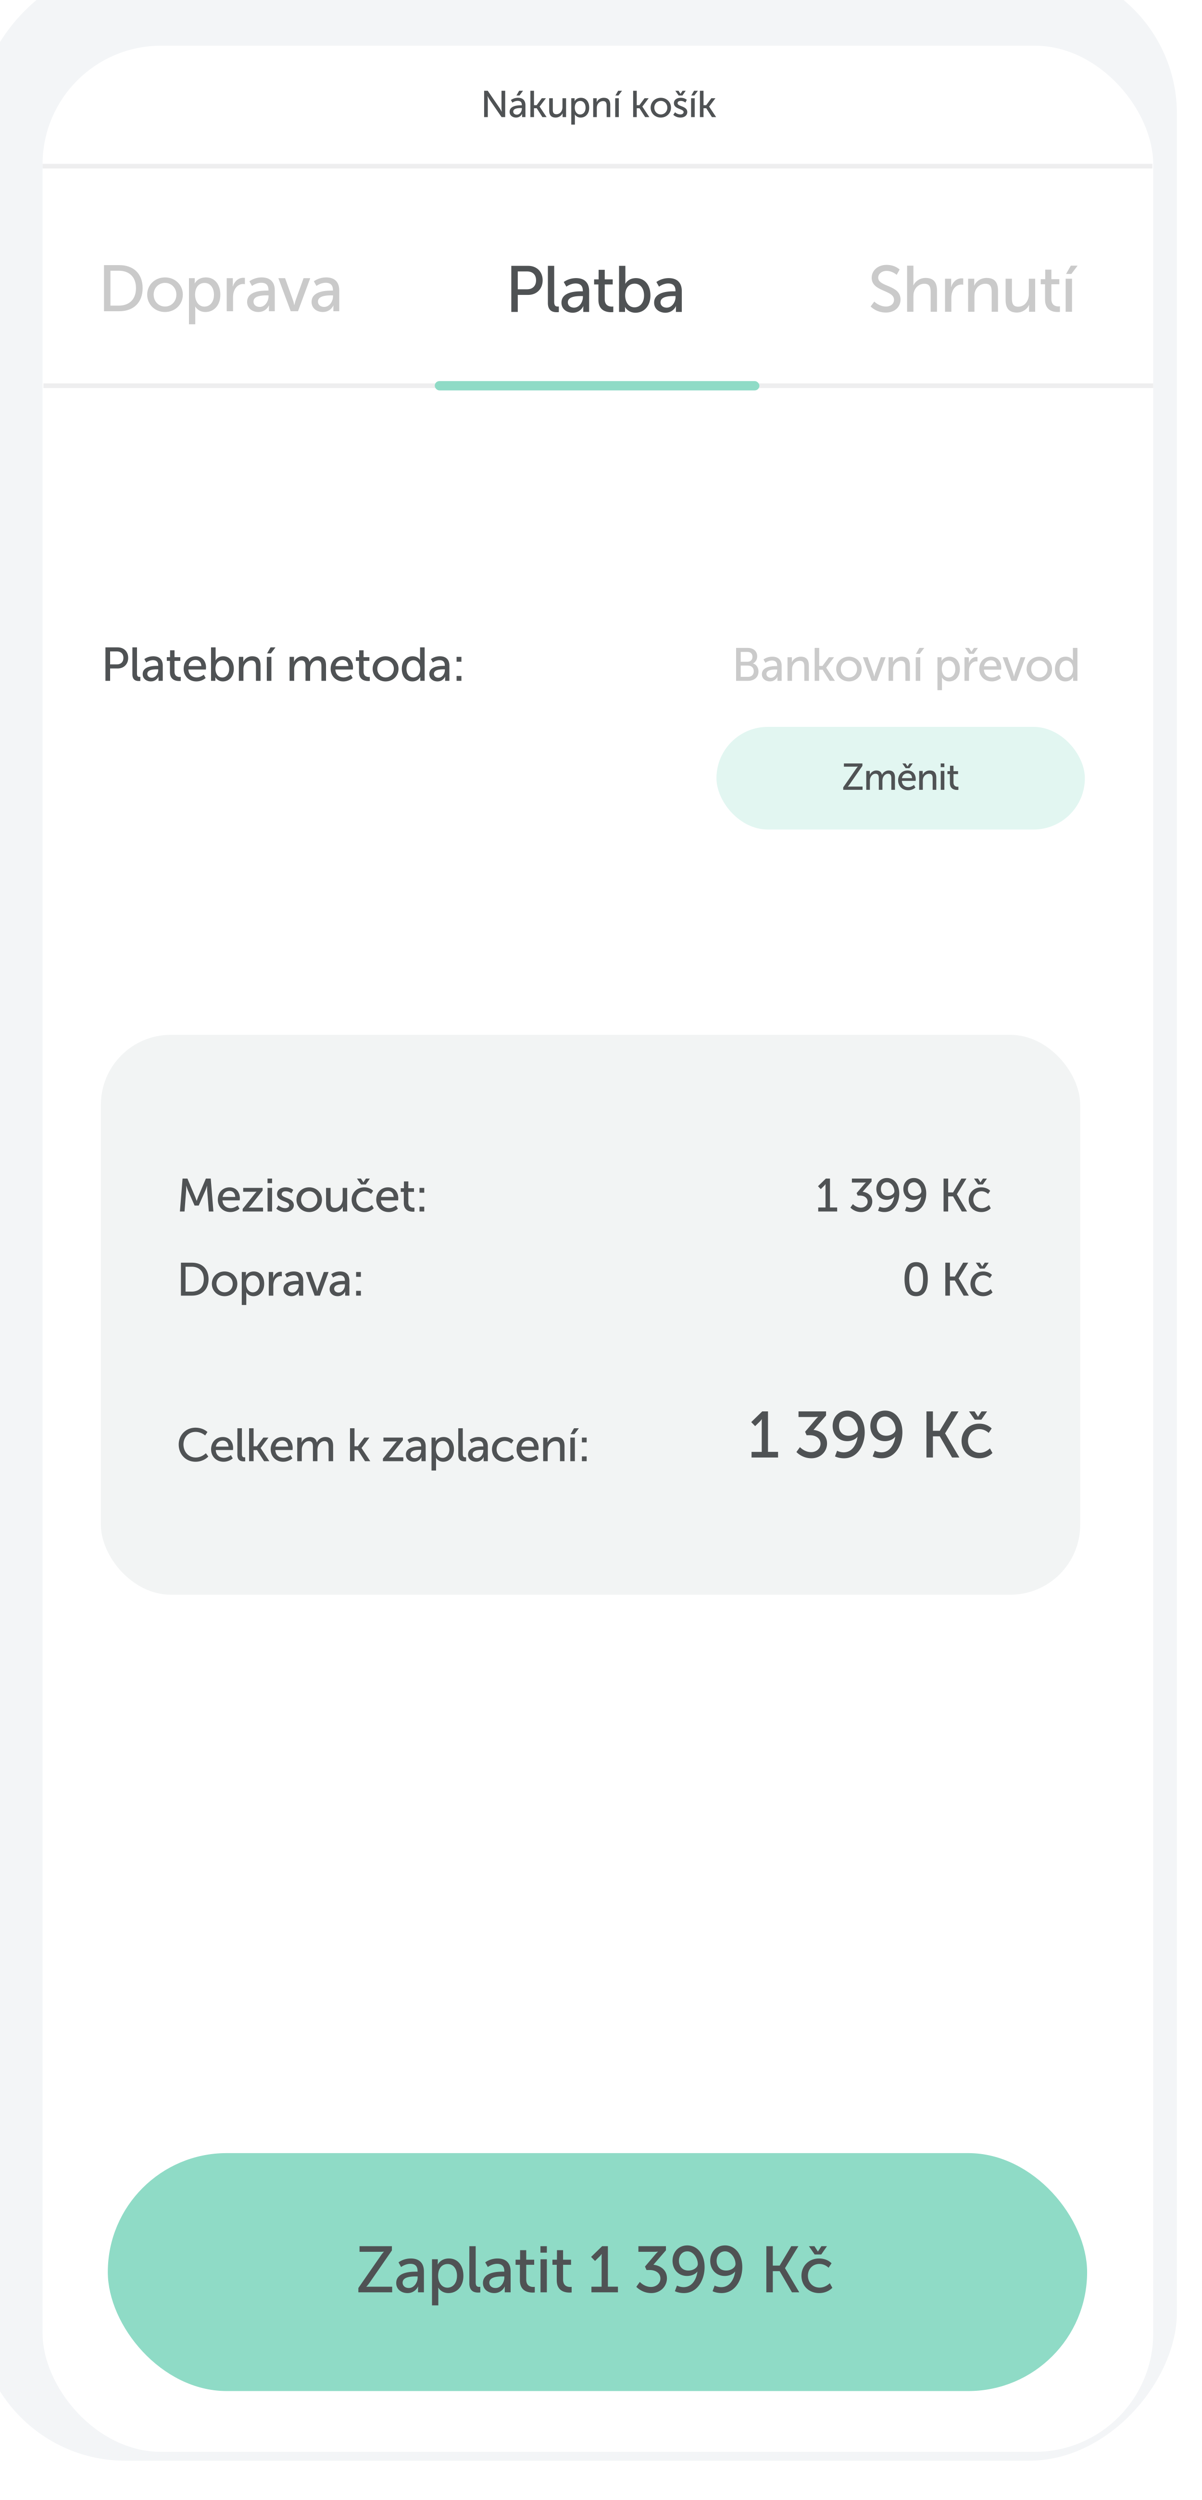 <svg width="241" height="501" fill="none" xmlns="http://www.w3.org/2000/svg"><g filter="url(#filter0_ii_4064_44314)"><rect width="240.499" height="500" rx="29.691" transform="matrix(1 0 0 -1 .222 500.25)" fill="#F3F5F7"/></g><g clip-path="url(#clip0_4064_44314)"><g clip-path="url(#clip1_4064_44314)"><rect x="8.536" y="9.157" width="222.684" height="482.185" rx="23.753" fill="#fff"/><path fill="#EEEEEF" d="M8.71 76.834h222.51v.935H8.71zM8.536 32.831h222.51v.935H8.536z"/><rect x="87.169" y="76.366" width="65.089" height="1.87" rx=".935" fill="#8FDBC6"/><path d="M102.516 62.514h1.296v-3.416h2.082c1.688 0 2.906-1.178 2.906-2.933 0-1.754-1.218-2.892-2.906-2.892h-3.378v9.241zm1.296-4.542v-3.574h1.885c1.1 0 1.781.655 1.781 1.767 0 1.113-.681 1.807-1.794 1.807h-1.872zm6.035 2.736c0 1.662 1.06 1.858 1.78 1.858.223 0 .419-.026.419-.026v-1.125s-.105.013-.223.013c-.392 0-.706-.144-.706-.943v-7.212h-1.27v7.435zm2.726-.053c0 1.322 1.112 2.016 2.251 2.016 1.584 0 2.121-1.309 2.121-1.309h.026s-.026.223-.026.524v.628h1.178v-4.189c0-1.675-.943-2.592-2.618-2.592-1.519 0-2.474.786-2.474.786l.523.93s.825-.642 1.846-.642c.838 0 1.453.366 1.453 1.453v.118h-.288c-1.113 0-3.992.091-3.992 2.277zm1.282-.065c0-1.191 1.728-1.257 2.684-1.257h.327v.21c0 .981-.694 2.107-1.767 2.107-.825 0-1.244-.523-1.244-1.06zm6.126-.498c0 2.213 1.689 2.474 2.54 2.474.261 0 .445-.026.445-.026v-1.125s-.118.026-.301.026c-.485 0-1.414-.17-1.414-1.492v-2.946h1.597v-1.02h-1.597V54.07h-1.231v1.911h-.903v1.021h.864v3.09zm4.136 2.422h1.205v-.484a4.31 4.31 0 00-.027-.498h.027s.602 1.14 2.081 1.14c1.741 0 3.011-1.362 3.011-3.47 0-2.055-1.126-3.469-2.906-3.469-1.558 0-2.121 1.126-2.121 1.126h-.026s.026-.235.026-.563v-3.023h-1.27v9.241zm1.231-3.286c0-1.688.916-2.382 1.911-2.382 1.099 0 1.872.93 1.872 2.37 0 1.505-.864 2.369-1.911 2.369-1.257 0-1.872-1.178-1.872-2.357zm5.801 1.427c0 1.322 1.113 2.016 2.252 2.016 1.583 0 2.12-1.309 2.12-1.309h.026s-.026.223-.026.524v.628h1.178v-4.189c0-1.675-.942-2.592-2.618-2.592-1.518 0-2.474.786-2.474.786l.524.93s.824-.642 1.846-.642c.837 0 1.453.366 1.453 1.453v.118h-.288c-1.113 0-3.993.091-3.993 2.277zm1.283-.065c0-1.191 1.728-1.257 2.683-1.257h.328v.21c0 .981-.694 2.107-1.768 2.107-.824 0-1.243-.523-1.243-1.06zM97.065 23.47h.74v-3.425c0-.3-.052-.77-.052-.77h.015s.247.478.442.77l2.356 3.426h.725V18.19h-.74v3.433c0 .292.052.763.052.763h-.015s-.247-.479-.441-.763l-2.349-3.433h-.733v5.28zm5.111-1.061c0 .755.636 1.152 1.287 1.152.905 0 1.212-.748 1.212-.748h.015s-.015.127-.015.299v.359h.673v-2.394c0-.957-.539-1.481-1.496-1.481-.868 0-1.414.449-1.414.449l.299.53s.472-.366 1.055-.366c.479 0 .83.21.83.83v.068h-.164c-.636 0-2.282.052-2.282 1.302zm.734-.038c0-.68.987-.718 1.533-.718h.187v.12c0 .56-.397 1.204-1.01 1.204-.471 0-.71-.3-.71-.606zm.635-3.231h.606l.718-.95h-.778l-.546.95zm2.797 4.33h.725v-1.78h.546l1.137 1.78h.845l-1.398-2.101v-.015l1.256-1.668h-.823l-1.032 1.391h-.531V18.19h-.725v5.28zm3.769-1.36c0 1.002.441 1.45 1.294 1.45.741 0 1.234-.493 1.391-.867h.015s-.015.12-.015.276v.502h.704v-3.785h-.726v1.773c0 .748-.456 1.428-1.227 1.428-.606 0-.71-.419-.71-.942v-2.26h-.726v2.424zm4.429 2.857h.726v-1.698c0-.195-.015-.33-.015-.33h.015s.329.622 1.159.622c.988 0 1.713-.779 1.713-1.983 0-1.174-.643-1.982-1.66-1.982-.95 0-1.272.688-1.272.688h-.015s.015-.127.015-.277v-.321h-.666v5.28zm.704-3.374c0-.965.523-1.361 1.092-1.361.628 0 1.069.53 1.069 1.354 0 .86-.493 1.354-1.092 1.354-.695 0-1.069-.674-1.069-1.347zm3.688 1.878h.726v-1.773c0-.187.015-.36.06-.509.157-.546.62-.927 1.196-.927.606 0 .718.419.718.95v2.259h.726v-2.424c0-.965-.411-1.451-1.302-1.451-.822 0-1.271.539-1.421.868h-.015s.015-.127.015-.277v-.501h-.703v3.785zm4.459-4.331h.605l.719-.95h-.778l-.546.95zm-.045 4.33h.725v-3.784h-.725v3.785zm3.597 0h.725v-1.78h.546l1.137 1.78h.845l-1.398-2.101v-.015l1.256-1.668h-.822l-1.033 1.391h-.531V18.19h-.725v5.28zm3.508-1.9c0 1.153.913 1.99 2.042 1.99 1.13 0 2.042-.837 2.042-1.99 0-1.144-.912-1.974-2.042-1.974-1.129 0-2.042.83-2.042 1.975zm.741 0c0-.785.591-1.346 1.301-1.346.718 0 1.302.561 1.302 1.347 0 .793-.584 1.361-1.302 1.361-.71 0-1.301-.568-1.301-1.361zm3.804 1.437s.508.553 1.436.553c.83 0 1.369-.47 1.369-1.1 0-1.24-1.945-1.091-1.945-1.772 0-.329.306-.464.621-.464.598 0 .935.337.935.337l.291-.546s-.389-.419-1.219-.419c-.755 0-1.369.389-1.369 1.077 0 1.234 1.945 1.092 1.945 1.788 0 .307-.314.471-.628.471a1.623 1.623 0 01-1.085-.441l-.351.516zm1.069-3.867h.756l.658-.95h-.636l-.396.606h-.015l-.389-.606h-.636l.658.95zm2.542 0h.605l.718-.95h-.777l-.546.95zm-.045 4.33h.725v-3.784h-.725v3.785zm1.769 0h.725v-1.78h.546l1.137 1.78h.846l-1.399-2.101v-.015l1.257-1.668h-.823l-1.032 1.391h-.532V18.19h-.725v5.28z" fill="#4F5254"/><path d="M147.588 136.439h2.366c1.159 0 2.122-.636 2.122-1.879 0-.739-.392-1.394-1.084-1.599v-.019c.505-.262.822-.776.822-1.421 0-1.066-.804-1.683-1.916-1.683h-2.31v6.601zm.926-3.824v-1.973h1.365c.636 0 .991.393.991.972 0 .58-.374 1.001-.972 1.001h-1.384zm0 3.02v-2.254h1.477c.692 0 1.141.459 1.141 1.132 0 .673-.421 1.122-1.131 1.122h-1.487zm4.243-.524c0 .945.795 1.44 1.608 1.44 1.131 0 1.515-.935 1.515-.935h.018s-.018.159-.018.374v.449h.841v-2.992c0-1.197-.673-1.851-1.87-1.851-1.084 0-1.767.561-1.767.561l.374.663s.589-.458 1.318-.458c.599 0 1.038.262 1.038 1.038v.084h-.205c-.795 0-2.852.066-2.852 1.627zm.916-.047c0-.85 1.234-.897 1.917-.897h.234v.149c0 .702-.496 1.506-1.263 1.506-.589 0-.888-.374-.888-.758zm4.22 1.375h.907v-2.216c0-.234.019-.449.075-.636.196-.682.776-1.159 1.496-1.159.757 0 .897.523.897 1.187v2.824h.907v-3.029c0-1.207-.514-1.814-1.626-1.814-1.029 0-1.59.673-1.777 1.084h-.019s.019-.159.019-.346v-.626h-.879v4.731zm5.447 0h.907v-2.225h.682l1.422 2.225h1.056l-1.748-2.627v-.019l1.571-2.085h-1.029l-1.29 1.739h-.664v-3.609h-.907v6.601zm4.316-2.375c0 1.44 1.14 2.487 2.552 2.487 1.412 0 2.553-1.047 2.553-2.487 0-1.431-1.141-2.468-2.553-2.468s-2.552 1.037-2.552 2.468zm.925 0c0-.982.739-1.683 1.627-1.683.898 0 1.627.701 1.627 1.683 0 .991-.729 1.702-1.627 1.702-.888 0-1.627-.711-1.627-1.702zm6.19 2.375h1.047l1.749-4.731h-.954l-1.15 3.198c-.093.261-.159.645-.168.645h-.019c-.009 0-.065-.384-.159-.645l-1.15-3.198h-.963l1.767 4.731zm3.385 0h.907v-2.216c0-.234.018-.449.074-.636.197-.682.776-1.159 1.496-1.159.758 0 .898.523.898 1.187v2.824h.907v-3.029c0-1.207-.514-1.814-1.627-1.814-1.029 0-1.59.673-1.777 1.084h-.018s.018-.159.018-.346v-.626h-.878v4.731zm5.502-5.414h.758l.897-1.187h-.972l-.683 1.187zm-.056 5.414h.907v-4.731h-.907v4.731zm4.356 1.87h.907v-2.122c0-.244-.019-.412-.019-.412h.019s.412.776 1.449.776c1.235 0 2.142-.972 2.142-2.478 0-1.468-.804-2.477-2.076-2.477-1.188 0-1.59.86-1.59.86h-.018s.018-.159.018-.346v-.402h-.832v6.601zm.879-4.217c0-1.206.655-1.702 1.365-1.702.786 0 1.337.664 1.337 1.693 0 1.075-.617 1.692-1.365 1.692-.869 0-1.337-.841-1.337-1.683zm4.541 2.347h.907v-1.936c0-.289.028-.579.112-.85.215-.702.748-1.113 1.328-1.113.14 0 .261.028.261.028v-.898s-.112-.018-.233-.018c-.73 0-1.281.542-1.496 1.234h-.019s.019-.159.019-.355v-.823h-.879v4.731zm.925-5.414h.945l.823-1.187h-.795l-.496.757h-.019l-.486-.757h-.794l.822 1.187zm2.039 3.048c0 1.403 1.02 2.478 2.506 2.478 1.132 0 1.833-.673 1.833-.673l-.374-.664s-.589.552-1.403.552c-.841 0-1.58-.524-1.627-1.562h3.451s.028-.271.028-.392c0-1.225-.711-2.216-2.048-2.216-1.346 0-2.366.972-2.366 2.477zm.963-.551c.131-.776.692-1.206 1.384-1.206.608 0 1.113.392 1.141 1.206h-2.525zm5.486 2.917h1.047l1.749-4.731h-.954l-1.15 3.198c-.094.261-.159.645-.168.645h-.019c-.009 0-.066-.384-.159-.645l-1.15-3.198h-.963l1.767 4.731zm3.038-2.375c0 1.44 1.141 2.487 2.553 2.487s2.553-1.047 2.553-2.487c0-1.431-1.141-2.468-2.553-2.468s-2.553 1.037-2.553 2.468zm.926 0c0-.982.739-1.683 1.627-1.683.898 0 1.627.701 1.627 1.683 0 .991-.729 1.702-1.627 1.702-.888 0-1.627-.711-1.627-1.702zm4.76.009c0 1.468.804 2.478 2.085 2.478 1.168 0 1.552-.879 1.552-.879h.018s-.009.131-.009.318v.449h.86v-6.601h-.907v2.188c0 .177.019.318.019.318h-.019s-.364-.748-1.458-.748c-1.253 0-2.141.972-2.141 2.477zm.925 0c0-1.075.617-1.692 1.365-1.692.898 0 1.337.842 1.337 1.683 0 1.206-.663 1.702-1.365 1.702-.785 0-1.337-.664-1.337-1.693zM20.848 62.37h3.063c2.827 0 4.686-1.701 4.686-4.633 0-2.92-1.859-4.608-4.686-4.608h-3.063v9.242zm1.296-1.125v-6.99h1.675c2.069 0 3.443 1.217 3.443 3.482 0 2.277-1.361 3.508-3.443 3.508h-1.675zm7.367-2.2c0 2.017 1.597 3.483 3.573 3.483 1.977 0 3.574-1.466 3.574-3.482 0-2.003-1.597-3.456-3.574-3.456-1.976 0-3.573 1.453-3.573 3.456zm1.296 0c0-1.374 1.034-2.356 2.277-2.356 1.257 0 2.278.982 2.278 2.357 0 1.387-1.02 2.382-2.278 2.382-1.243 0-2.277-.995-2.277-2.382zm7.076 5.944h1.27v-2.972c0-.34-.026-.576-.026-.576h.026s.576 1.087 2.03 1.087c1.727 0 2.997-1.362 2.997-3.47 0-2.054-1.126-3.468-2.906-3.468-1.663 0-2.226 1.204-2.226 1.204h-.026s.026-.222.026-.484v-.563h-1.165v9.242zm1.23-5.904c0-1.689.917-2.383 1.912-2.383 1.1 0 1.872.93 1.872 2.37 0 1.505-.864 2.37-1.911 2.37-1.218 0-1.872-1.179-1.872-2.357zm6.339 3.286h1.27v-2.71c0-.406.039-.812.157-1.191.3-.982 1.047-1.558 1.858-1.558.197 0 .367.04.367.04v-1.257s-.157-.027-.327-.027c-1.021 0-1.794.76-2.095 1.728h-.026s.026-.222.026-.497v-1.152h-1.23v6.624zm4.092-1.86c0 1.323 1.112 2.017 2.251 2.017 1.584 0 2.12-1.31 2.12-1.31h.027s-.026.223-.026.524v.629h1.178v-4.19c0-1.675-.943-2.591-2.618-2.591-1.519 0-2.474.785-2.474.785l.523.93s.825-.642 1.846-.642c.838 0 1.453.367 1.453 1.453v.118h-.288c-1.113 0-3.992.092-3.992 2.278zm1.282-.065c0-1.19 1.728-1.256 2.684-1.256h.327v.21c0 .98-.694 2.107-1.767 2.107-.825 0-1.244-.524-1.244-1.06zm7.46 1.925h1.466l2.448-6.624h-1.335l-1.61 4.477c-.13.366-.223.903-.236.903h-.026c-.013 0-.091-.537-.222-.903l-1.61-4.477h-1.349l2.474 6.624zm4.183-1.86c0 1.323 1.113 2.017 2.252 2.017 1.583 0 2.12-1.31 2.12-1.31h.026s-.026.223-.026.524v.629h1.178v-4.19c0-1.675-.942-2.591-2.618-2.591-1.518 0-2.474.785-2.474.785l.524.93s.824-.642 1.845-.642c.838 0 1.453.367 1.453 1.453v.118h-.287c-1.113 0-3.993.092-3.993 2.278zm1.283-.065c0-1.19 1.728-1.256 2.683-1.256h.328v.21c0 .98-.694 2.107-1.768 2.107-.824 0-1.243-.524-1.243-1.06zM174.56 61.418s1.099 1.218 3.063 1.218c1.832 0 2.932-1.178 2.932-2.605 0-2.998-4.477-2.487-4.477-4.399 0-.733.694-1.348 1.676-1.348 1.178 0 2.029.799 2.029.799l.589-1.074s-.903-.93-2.618-.93c-1.741 0-2.985 1.14-2.985 2.58 0 2.84 4.477 2.408 4.477 4.41 0 .878-.733 1.362-1.597 1.362-1.374 0-2.356-.995-2.356-.995l-.733.982zm7.31 1.06h1.27v-3.102c0-.314.026-.615.105-.877.275-.956 1.099-1.636 2.094-1.636 1.06 0 1.257.733 1.257 1.662v3.953h1.27v-4.24c0-1.69-.72-2.54-2.278-2.54-1.322 0-2.16.838-2.448 1.479h-.026s.026-.236.026-.55v-3.39h-1.27v9.241zm7.607 0h1.27v-2.71c0-.405.039-.81.157-1.19.301-.982 1.047-1.558 1.859-1.558.196 0 .366.04.366.04v-1.258s-.157-.026-.327-.026c-1.021 0-1.793.76-2.094 1.728h-.027s.027-.222.027-.497v-1.152h-1.231v6.623zm4.628 0h1.27v-3.102c0-.327.026-.628.105-.89.275-.956 1.086-1.623 2.094-1.623 1.061 0 1.257.733 1.257 1.662v3.953h1.27v-4.24c0-1.69-.72-2.54-2.278-2.54-1.44 0-2.225.942-2.487 1.518h-.026s.026-.222.026-.484v-.877h-1.231v6.623zm7.516-2.382c0 1.754.772 2.54 2.264 2.54 1.296 0 2.16-.864 2.435-1.519h.026s-.026.21-.026.485v.877h1.231v-6.624h-1.27v3.102c0 1.31-.799 2.5-2.147 2.5-1.06 0-1.244-.733-1.244-1.649v-3.953h-1.269v4.241zm7.909-.04c0 2.213 1.689 2.475 2.54 2.475.261 0 .445-.026.445-.026v-1.126s-.118.026-.301.026c-.485 0-1.414-.17-1.414-1.492v-2.945h1.597v-1.022H210.8v-1.91h-1.231v1.91h-.903v1.022h.864v3.089zm4.215-5.157h1.06l1.257-1.662H214.7l-.955 1.662zm-.079 7.58h1.27v-6.624h-1.27v6.623z" fill="#CACACA"/><rect x="143.65" y="145.663" width="73.866" height="20.57" rx="10.285" fill="#E2F6F1"/><path d="M169.067 158.273h3.874v-.643h-2.558c-.254 0-.396.015-.396.015v-.015s.179-.187.381-.479l2.544-3.672v-.487h-3.711v.644h2.394c.254 0 .397-.023.397-.023v.015s-.18.187-.382.486l-2.543 3.666v.493zm4.618 0h.726v-1.727c0-.173.007-.345.045-.494.142-.539.531-.995 1.084-.995.584 0 .659.456.659.95v2.266h.725v-1.727c0-.195.015-.367.052-.524.135-.516.532-.965 1.063-.965.568 0 .673.419.673.95v2.266h.725v-2.423c0-.965-.396-1.451-1.249-1.451-.613 0-1.137.404-1.346.86h-.015c-.127-.569-.501-.86-1.137-.86-.591 0-1.122.426-1.302.867h-.015s.015-.127.015-.276v-.502h-.703v3.785zm6.389-1.892c0 1.122.815 1.982 2.004 1.982.905 0 1.466-.538 1.466-.538l-.299-.531s-.471.441-1.122.441c-.673 0-1.264-.419-1.301-1.249h2.76s.022-.217.022-.314c0-.98-.568-1.773-1.638-1.773-1.077 0-1.892.778-1.892 1.982zm.77-.441c.105-.621.554-.965 1.107-.965.486 0 .89.314.913.965h-2.02zm.741-1.998h.755l.658-.95h-.635l-.397.606h-.015l-.389-.606h-.636l.659.95zm2.713 4.331h.725v-1.772c0-.187.015-.359.06-.509.157-.546.621-.928 1.197-.928.606 0 .718.419.718.95v2.259h.726v-2.423c0-.965-.412-1.451-1.302-1.451a1.54 1.54 0 00-1.421.867h-.015s.015-.127.015-.276v-.502h-.703v3.785zm4.312-4.54h.733v-.741h-.733v.741zm.008 4.54h.725v-3.785h-.725v3.785zm1.832-1.383c0 1.264.965 1.413 1.452 1.413.149 0 .254-.015.254-.015v-.643s-.067.015-.172.015c-.277 0-.808-.097-.808-.853v-1.683h.913v-.583h-.913v-1.092h-.703v1.092h-.516v.583h.493v1.766z" fill="#4F5254"/><rect x="21.614" y="431.474" width="196.353" height="47.686" rx="23.843" fill="#8FDBC6"/><path d="M71.85 459.37h6.78v-1.126h-4.477c-.445 0-.694.026-.694.026v-.026s.315-.327.668-.838l4.45-6.427v-.851h-6.492v1.126h4.189c.445 0 .694-.04.694-.04v.027s-.315.327-.668.85l-4.45 6.415v.864zm7.592-1.859c0 1.322 1.112 2.016 2.251 2.016a2.291 2.291 0 002.12-1.309h.027s-.026.222-.026.523v.629h1.178v-4.189c0-1.676-.943-2.592-2.618-2.592-1.519 0-2.474.785-2.474.785l.523.93s.825-.642 1.846-.642c.838 0 1.453.367 1.453 1.453v.118h-.288c-1.113 0-3.992.092-3.992 2.278zm1.282-.066c0-1.191 1.728-1.256 2.684-1.256h.327v.209c0 .982-.694 2.108-1.767 2.108-.825 0-1.244-.524-1.244-1.061zm5.89 4.543h1.27v-2.972c0-.34-.027-.576-.027-.576h.026s.576 1.087 2.03 1.087c1.727 0 2.997-1.362 2.997-3.469 0-2.055-1.126-3.469-2.906-3.469-1.663 0-2.225 1.204-2.225 1.204h-.027s.027-.222.027-.484v-.563h-1.165v9.242zm1.23-5.904c0-1.689.916-2.382 1.911-2.382 1.1 0 1.872.929 1.872 2.369 0 1.505-.864 2.369-1.911 2.369-1.217 0-1.872-1.178-1.872-2.356zm6.26 1.479c0 1.663 1.06 1.859 1.78 1.859.222 0 .419-.026.419-.026v-1.126s-.105.013-.223.013c-.392 0-.707-.144-.707-.942v-7.213h-1.27v7.435zm2.725-.052c0 1.322 1.113 2.016 2.252 2.016 1.584 0 2.12-1.309 2.12-1.309h.027s-.027.222-.027.523v.629h1.178v-4.189c0-1.676-.942-2.592-2.618-2.592-1.518 0-2.474.785-2.474.785l.524.93s.825-.642 1.846-.642c.837 0 1.453.367 1.453 1.453v.118h-.288c-1.113 0-3.993.092-3.993 2.278zm1.283-.066c0-1.191 1.728-1.256 2.684-1.256h.327v.209c0 .982-.694 2.108-1.767 2.108-.825 0-1.244-.524-1.244-1.061zm6.126-.497c0 2.212 1.688 2.474 2.539 2.474.262 0 .445-.026.445-.026v-1.126s-.117.026-.301.026c-.484 0-1.413-.17-1.413-1.492v-2.945h1.597v-1.021h-1.597v-1.912h-1.231v1.912h-.903v1.021h.864v3.089zm4.123-5.524h1.283v-1.296h-1.283v1.296zm.013 7.946h1.27v-6.624h-1.27v6.624zm3.254-2.422c0 2.212 1.689 2.474 2.54 2.474.261 0 .445-.026.445-.026v-1.126s-.118.026-.301.026c-.485 0-1.414-.17-1.414-1.492v-2.945h1.597v-1.021h-1.597v-1.912h-1.231v1.912h-.903v1.021h.864v3.089zm6.956 2.422h5.315v-1.126h-2.016v-8.116h-1.152l-2.213 2.147.786.811.864-.851c.34-.327.445-.536.445-.536h.026s-.013.288-.013.576v5.969h-2.042v1.126zm8.996-1.1s1.113 1.257 2.998 1.257c1.898 0 3.141-1.388 3.141-2.972 0-1.793-1.492-2.579-2.709-2.709l2.513-2.893v-.825h-5.524v1.126h3.128c.511 0 .786-.04.786-.04v.027s-.275.248-.576.602l-2.016 2.369.301.694h.641c1.139 0 2.147.563 2.147 1.702 0 .994-.851 1.688-1.885 1.688-1.335 0-2.238-1.008-2.238-1.008l-.707.982zm9.529 1.257c2.867 0 4.163-2.828 4.163-5.197 0-2.644-1.493-4.359-3.456-4.359-1.728 0-2.972 1.27-2.972 3.089 0 1.715 1.166 3.037 2.92 3.037.811 0 1.662-.34 2.042-.864h.026c-.197 1.532-1.074 3.103-2.775 3.103a3.106 3.106 0 01-1.322-.315l-.419 1.126s.694.38 1.793.38zm.916-4.516c-1.191 0-1.898-.825-1.898-1.951 0-1.073.629-1.898 1.702-1.898 1.178 0 2.081 1.348 2.081 2.553 0 .654-.837 1.296-1.885 1.296zm6.64 4.516c2.867 0 4.163-2.828 4.163-5.197 0-2.644-1.493-4.359-3.456-4.359-1.728 0-2.972 1.27-2.972 3.089 0 1.715 1.165 3.037 2.919 3.037.812 0 1.663-.34 2.042-.864h.027c-.197 1.532-1.074 3.103-2.776 3.103-.733 0-1.322-.315-1.322-.315l-.419 1.126s.694.38 1.794.38zm.916-4.516c-1.191 0-1.898-.825-1.898-1.951 0-1.073.628-1.898 1.702-1.898 1.178 0 2.081 1.348 2.081 2.553 0 .654-.838 1.296-1.885 1.296zm8.072 4.359h1.296v-4.242h1.374l2.461 4.242h1.466l-2.853-4.831v-.026l2.683-4.385h-1.427l-2.33 3.888h-1.374v-3.888h-1.296v9.242zm7.04-3.312c0 1.99 1.466 3.469 3.547 3.469 1.728 0 2.644-1.061 2.644-1.061l-.51-.929s-.812.89-2.042.89c-1.375 0-2.343-1.034-2.343-2.382 0-1.362.968-2.357 2.304-2.357 1.125 0 1.832.76 1.832.76l.602-.89s-.824-.969-2.487-.969c-2.081 0-3.547 1.505-3.547 3.469zm2.644-4.268h1.322l1.152-1.662h-1.113l-.693 1.06h-.027l-.68-1.06h-1.113l1.152 1.662z" fill="#4F5254"/><rect x="20.227" y="207.375" width="196.353" height="112.202" rx="14.025" fill="#F2F4F4"/><path d="M36.072 242.781h.926l.318-4.161c.028-.402.019-.991.019-.991h.018s.206.636.356.991l1.309 2.974h.822l1.319-2.974c.159-.364.355-.972.355-.972h.019s-.019.57.01.972l.326 4.161h.917l-.533-6.601h-.973l-1.514 3.572c-.15.364-.328.888-.328.888h-.018s-.178-.524-.328-.888l-1.514-3.572h-.973l-.533 6.601zm7.604-2.365c0 1.402 1.02 2.477 2.506 2.477 1.131 0 1.832-.673 1.832-.673l-.374-.664s-.589.552-1.402.552c-.842 0-1.58-.524-1.627-1.561h3.45s.028-.272.028-.393c0-1.225-.71-2.216-2.047-2.216-1.347 0-2.366.972-2.366 2.478zm.963-.552c.13-.776.692-1.206 1.384-1.206.608 0 1.112.393 1.14 1.206H44.64zm4.018 2.917h4.086v-.776H50.34c-.309 0-.468.019-.468.019v-.019s.206-.187.402-.43l2.384-3.001v-.524H48.76v.776h2.215c.309 0 .459-.019.459-.019v.019s-.187.187-.393.44l-2.384 2.992v.523zm4.98-5.675h.916v-.926h-.916v.926zm.009 5.675h.907v-4.731h-.907v4.731zm1.758-.579s.636.691 1.795.691c1.038 0 1.711-.589 1.711-1.374 0-1.552-2.43-1.365-2.43-2.216 0-.411.383-.58.775-.58.748 0 1.17.421 1.17.421l.364-.683s-.486-.523-1.524-.523c-.945 0-1.711.486-1.711 1.346 0 1.543 2.43 1.365 2.43 2.235 0 .383-.392.589-.785.589-.823 0-1.356-.552-1.356-.552l-.439.646zm4.041-1.796c0 1.44 1.141 2.487 2.553 2.487s2.553-1.047 2.553-2.487c0-1.43-1.141-2.468-2.553-2.468s-2.552 1.038-2.552 2.468zm.926 0c0-.981.739-1.683 1.627-1.683.898 0 1.627.702 1.627 1.683 0 .991-.73 1.702-1.627 1.702-.888 0-1.627-.711-1.627-1.702zm5.003.674c0 1.252.551 1.813 1.617 1.813.926 0 1.543-.617 1.74-1.084h.018s-.019.149-.019.346v.626h.88v-4.731h-.908v2.216c0 .935-.57 1.786-1.533 1.786-.757 0-.888-.524-.888-1.178v-2.824h-.907v3.03zm5.13-.664c0 1.421 1.047 2.477 2.534 2.477 1.234 0 1.888-.757 1.888-.757l-.364-.664s-.58.636-1.459.636c-.982 0-1.674-.739-1.674-1.702 0-.972.692-1.683 1.646-1.683.804 0 1.31.543 1.31.543l.43-.636s-.59-.692-1.777-.692c-1.487 0-2.534 1.075-2.534 2.478zm1.888-3.048h.945l.823-1.188h-.795l-.496.757h-.018l-.487-.757h-.794l.823 1.188zm3.047 3.048c0 1.402 1.02 2.477 2.506 2.477 1.132 0 1.833-.673 1.833-.673l-.374-.664s-.59.552-1.403.552c-.841 0-1.58-.524-1.627-1.561h3.45s.029-.272.029-.393c0-1.225-.71-2.216-2.048-2.216-1.346 0-2.366.972-2.366 2.478zm.964-.552c.13-.776.691-1.206 1.383-1.206.608 0 1.113.393 1.141 1.206h-2.525zm4.56 1.187c0 1.581 1.206 1.768 1.813 1.768.187 0 .318-.019.318-.019v-.804s-.084.019-.215.019c-.346 0-1.01-.122-1.01-1.066v-2.104h1.141v-.729h-1.14v-1.366h-.88v1.366h-.645v.729h.618v2.206zm3.145-2.038h.954v-.963h-.954v.963zm0 3.768h.954v-.963h-.954v.963zM164.054 242.781h3.796v-.804h-1.44v-5.797h-.823l-1.58 1.533.561.58.617-.608c.243-.233.318-.383.318-.383h.019s-.01.206-.01.411v4.264h-1.458v.804zm6.452-.785s.795.897 2.141.897c1.356 0 2.244-.991 2.244-2.122 0-1.281-1.066-1.842-1.935-1.936l1.795-2.066v-.589h-3.946v.804h2.235c.365 0 .561-.028.561-.028v.019s-.196.177-.411.43l-1.44 1.692.215.496h.458c.813 0 1.533.402 1.533 1.215 0 .711-.607 1.207-1.346 1.207-.954 0-1.599-.72-1.599-.72l-.505.701zm6.82.897c2.048 0 2.973-2.019 2.973-3.712 0-1.888-1.066-3.113-2.468-3.113-1.234 0-2.123.907-2.123 2.206 0 1.225.833 2.17 2.085 2.17.58 0 1.188-.243 1.459-.617h.019c-.14 1.094-.767 2.216-1.982 2.216-.524 0-.945-.225-.945-.225l-.299.804s.496.271 1.281.271zm.654-3.225c-.85 0-1.355-.589-1.355-1.394 0-.766.448-1.355 1.215-1.355.842 0 1.487.963 1.487 1.823 0 .467-.599.926-1.347.926zm4.756 3.225c2.048 0 2.974-2.019 2.974-3.712 0-1.888-1.066-3.113-2.469-3.113-1.234 0-2.122.907-2.122 2.206 0 1.225.832 2.17 2.085 2.17.579 0 1.187-.243 1.458-.617h.019c-.14 1.094-.767 2.216-1.982 2.216-.524 0-.945-.225-.945-.225l-.299.804s.496.271 1.281.271zm.655-3.225c-.851 0-1.356-.589-1.356-1.394 0-.766.449-1.355 1.215-1.355.842 0 1.487.963 1.487 1.823 0 .467-.598.926-1.346.926zm5.792 3.113h.926v-3.029h.981l1.758 3.029h1.047l-2.038-3.45v-.019l1.917-3.132h-1.019l-1.665 2.777h-.981v-2.777h-.926v6.601zm5.042-2.365c0 1.421 1.047 2.477 2.534 2.477 1.234 0 1.888-.757 1.888-.757l-.364-.664s-.58.636-1.459.636c-.982 0-1.674-.739-1.674-1.702 0-.972.692-1.683 1.646-1.683.804 0 1.309.543 1.309.543l.43-.636s-.589-.692-1.776-.692c-1.487 0-2.534 1.075-2.534 2.478zm1.889-3.048h.944l.823-1.188h-.795l-.496.757h-.018l-.487-.757h-.794l.823 1.188zM183.685 259.753c1.767 0 2.337-1.515 2.337-3.422 0-1.898-.57-3.404-2.337-3.404-1.758 0-2.328 1.506-2.328 3.404 0 1.907.57 3.422 2.328 3.422zm0-.851c-1.075 0-1.384-1.131-1.384-2.571 0-1.431.309-2.553 1.384-2.553 1.084 0 1.393 1.122 1.393 2.553 0 1.44-.309 2.571-1.393 2.571zm5.852.739h.925v-3.03h.982l1.758 3.03h1.047l-2.038-3.451v-.018l1.916-3.133h-1.019l-1.664 2.777h-.982v-2.777h-.925v6.602zm5.041-2.366c0 1.421 1.048 2.478 2.534 2.478 1.235 0 1.889-.758 1.889-.758l-.365-.663s-.579.635-1.458.635c-.982 0-1.674-.738-1.674-1.701 0-.973.692-1.683 1.646-1.683.804 0 1.309.542 1.309.542l.43-.636s-.589-.692-1.777-.692c-1.486 0-2.534 1.076-2.534 2.478zm1.889-3.048h.945l.822-1.188h-.794l-.496.758h-.019l-.486-.758h-.795l.823 1.188zM150.686 292.077H156v-1.126h-2.016v-8.116h-1.152l-2.212 2.147.786.811.864-.851c.34-.327.445-.536.445-.536h.026s-.013.288-.013.576v5.969h-2.042v1.126zm8.996-1.1s1.112 1.257 2.997 1.257c1.898 0 3.142-1.388 3.142-2.972 0-1.793-1.492-2.579-2.71-2.709l2.514-2.893v-.825h-5.524v1.126h3.128c.511 0 .786-.04.786-.04v.027s-.275.248-.576.602l-2.016 2.369.301.694h.641c1.139 0 2.147.563 2.147 1.702 0 .994-.851 1.688-1.885 1.688-1.335 0-2.238-1.008-2.238-1.008l-.707.982zm9.529 1.257c2.867 0 4.163-2.828 4.163-5.197 0-2.644-1.493-4.359-3.456-4.359-1.728 0-2.972 1.27-2.972 3.089 0 1.715 1.165 3.037 2.919 3.037.812 0 1.663-.34 2.042-.864h.027c-.197 1.532-1.074 3.103-2.776 3.103a3.106 3.106 0 01-1.322-.315l-.419 1.126s.694.38 1.794.38zm.916-4.516c-1.191 0-1.898-.825-1.898-1.951 0-1.073.628-1.898 1.702-1.898 1.178 0 2.081 1.348 2.081 2.553 0 .654-.838 1.296-1.885 1.296zm6.64 4.516c2.866 0 4.162-2.828 4.162-5.197 0-2.644-1.492-4.359-3.456-4.359-1.727 0-2.971 1.27-2.971 3.089 0 1.715 1.165 3.037 2.919 3.037.812 0 1.663-.34 2.042-.864h.026c-.196 1.532-1.073 3.103-2.775 3.103-.733 0-1.322-.315-1.322-.315l-.419 1.126s.694.38 1.794.38zm.916-4.516c-1.191 0-1.898-.825-1.898-1.951 0-1.073.628-1.898 1.702-1.898 1.178 0 2.081 1.348 2.081 2.553 0 .654-.838 1.296-1.885 1.296zm8.071 4.359h1.296v-4.242h1.375l2.461 4.242h1.466l-2.854-4.831v-.026l2.684-4.385h-1.427l-2.33 3.888h-1.375v-3.888h-1.296v9.242zm7.04-3.312c0 1.99 1.467 3.469 3.548 3.469 1.728 0 2.644-1.061 2.644-1.061l-.51-.929s-.812.89-2.042.89c-1.375 0-2.344-1.034-2.344-2.382 0-1.362.969-2.356 2.304-2.356 1.126 0 1.833.759 1.833.759l.602-.89s-.825-.969-2.487-.969c-2.081 0-3.548 1.505-3.548 3.469zm2.645-4.268h1.322l1.152-1.662H196.8l-.694 1.06h-.026l-.681-1.06h-1.112l1.152 1.662zM36.278 259.641h2.188c2.02 0 3.347-1.216 3.347-3.31 0-2.085-1.327-3.292-3.347-3.292h-2.188v6.602zm.926-.804v-4.993H38.4c1.477 0 2.459.869 2.459 2.487 0 1.627-.973 2.506-2.46 2.506h-1.196zm5.275-1.571c0 1.44 1.141 2.487 2.553 2.487s2.553-1.047 2.553-2.487c0-1.431-1.141-2.469-2.553-2.469s-2.553 1.038-2.553 2.469zm.926 0c0-.982.739-1.683 1.627-1.683.898 0 1.627.701 1.627 1.683 0 .991-.73 1.701-1.627 1.701-.888 0-1.627-.71-1.627-1.701zm5.068 4.245h.907v-2.123c0-.243-.019-.411-.019-.411h.019s.411.776 1.45.776c1.233 0 2.14-.973 2.14-2.478 0-1.468-.804-2.478-2.075-2.478-1.188 0-1.59.86-1.59.86h-.019s.02-.158.02-.346v-.402h-.833v6.602zm.879-4.217c0-1.206.654-1.702 1.365-1.702.785 0 1.337.664 1.337 1.692 0 1.076-.617 1.693-1.365 1.693-.87 0-1.337-.842-1.337-1.683zm4.54 2.347h.907v-1.936c0-.29.029-.58.113-.851.215-.701.748-1.112 1.327-1.112.14 0 .262.028.262.028v-.898s-.112-.019-.234-.019c-.729 0-1.28.543-1.496 1.235h-.018s.018-.159.018-.356v-.823h-.879v4.732zm2.936-1.328c0 .944.795 1.44 1.609 1.44 1.131 0 1.514-.935 1.514-.935h.02s-.02.159-.02.374v.449h.842v-2.992c0-1.197-.673-1.852-1.87-1.852-1.085 0-1.767.561-1.767.561l.374.664s.589-.458 1.318-.458c.598 0 1.038.262 1.038 1.038v.084h-.206c-.795 0-2.852.065-2.852 1.627zm.917-.047c0-.851 1.234-.897 1.916-.897h.234v.149c0 .701-.495 1.506-1.262 1.506-.59 0-.888-.374-.888-.758zm5.342 1.375h1.047l1.748-4.732h-.953l-1.15 3.198c-.094.262-.16.645-.169.645h-.018c-.01 0-.066-.383-.16-.645l-1.15-3.198h-.962l1.767 4.732zm3-1.328c0 .944.795 1.44 1.609 1.44a1.637 1.637 0 001.515-.935h.018s-.018.159-.018.374v.449h.841v-2.992c0-1.197-.673-1.852-1.87-1.852-1.085 0-1.767.561-1.767.561l.374.664s.589-.458 1.318-.458c.599 0 1.038.262 1.038 1.038v.084h-.206c-.794 0-2.851.065-2.851 1.627zm.917-.047c0-.851 1.234-.897 1.917-.897h.233v.149c0 .701-.495 1.506-1.262 1.506-.589 0-.888-.374-.888-.758zm4.397-2.393h.954v-.964h-.954v.964zm0 3.768h.954v-.963h-.954v.963zM35.83 289.479c0 1.935 1.392 3.45 3.375 3.45 1.655 0 2.562-1.047 2.562-1.047l-.496-.664s-.795.86-2.038.86c-1.468 0-2.45-1.197-2.45-2.608 0-1.403.963-2.525 2.44-2.525 1.141 0 1.908.72 1.908.72l.458-.692s-.814-.87-2.403-.87c-1.917 0-3.357 1.459-3.357 3.376zm6.495.972c0 1.403 1.019 2.478 2.505 2.478 1.132 0 1.833-.673 1.833-.673l-.374-.664s-.589.552-1.403.552c-.841 0-1.58-.524-1.626-1.562h3.45s.028-.271.028-.393c0-1.224-.71-2.215-2.048-2.215-1.346 0-2.365.972-2.365 2.477zm.963-.551c.13-.776.692-1.207 1.383-1.207.608 0 1.113.393 1.141 1.207h-2.524zm4.307 1.627c0 1.187.758 1.327 1.272 1.327.159 0 .299-.018.299-.018v-.805s-.075.01-.159.01c-.28 0-.505-.103-.505-.673v-5.152h-.907v5.311zm2.344 1.29h.907v-2.225h.682l1.422 2.225h1.056l-1.748-2.628v-.018l1.57-2.085H52.8l-1.29 1.739h-.664v-3.609h-.907v6.601zm4.334-2.366c0 1.403 1.02 2.478 2.506 2.478 1.131 0 1.832-.673 1.832-.673l-.373-.664s-.59.552-1.403.552c-.842 0-1.58-.524-1.627-1.562h3.45s.028-.271.028-.393c0-1.224-.71-2.215-2.047-2.215-1.347 0-2.366.972-2.366 2.477zm.963-.551c.131-.776.692-1.207 1.384-1.207.608 0 1.113.393 1.14 1.207h-2.524zm4.364 2.917h.907v-2.16c0-.215.009-.43.056-.617.177-.673.664-1.244 1.355-1.244.73 0 .823.571.823 1.188v2.833h.907v-2.16c0-.243.019-.458.066-.655.168-.645.664-1.206 1.328-1.206.71 0 .841.524.841 1.188v2.833h.907v-3.03c0-1.206-.496-1.813-1.562-1.813-.766 0-1.42.504-1.682 1.075h-.02c-.158-.711-.626-1.075-1.42-1.075-.74 0-1.403.532-1.627 1.084h-.02s.02-.159.02-.346v-.626h-.88v4.731zm10.574 0h.907v-2.225h.682l1.421 2.225h1.057l-1.748-2.628v-.018l1.57-2.085h-1.028l-1.29 1.739h-.664v-3.609h-.907v6.601zm6.603 0h4.086v-.776H78.46c-.309 0-.468.019-.468.019v-.019s.206-.187.402-.43l2.385-3.002v-.523h-3.9v.776h2.217c.308 0 .458-.019.458-.019v.019s-.187.187-.393.439l-2.384 2.992v.524zm4.606-1.328c0 .945.795 1.44 1.608 1.44 1.131 0 1.515-.935 1.515-.935h.019s-.02.159-.02.374v.449h.842v-2.992c0-1.197-.673-1.851-1.87-1.851-1.084 0-1.767.561-1.767.561l.374.663s.59-.458 1.318-.458c.599 0 1.038.262 1.038 1.038v.084h-.205c-.795 0-2.852.066-2.852 1.627zm.916-.047c0-.85 1.234-.897 1.917-.897h.234v.149c0 .702-.496 1.506-1.263 1.506-.589 0-.888-.374-.888-.758zm4.22 3.245h.907v-2.123c0-.243-.019-.411-.019-.411h.019s.411.776 1.45.776c1.233 0 2.14-.972 2.14-2.478 0-1.468-.804-2.477-2.075-2.477-1.188 0-1.59.86-1.59.86h-.019s.02-.159.02-.346v-.402h-.833v6.601zm.879-4.217c0-1.206.654-1.702 1.365-1.702.785 0 1.337.664 1.337 1.693 0 1.075-.617 1.692-1.365 1.692-.87 0-1.337-.841-1.337-1.683zm4.484 1.057c0 1.187.758 1.327 1.272 1.327.159 0 .3-.018.3-.018v-.805s-.076.01-.16.01c-.28 0-.505-.103-.505-.673v-5.152h-.907v5.311zm1.96-.038c0 .945.795 1.44 1.609 1.44a1.637 1.637 0 001.515-.935h.018s-.018.159-.018.374v.449h.841v-2.992c0-1.197-.673-1.851-1.87-1.851-1.085 0-1.767.561-1.767.561l.374.663s.589-.458 1.318-.458c.599 0 1.038.262 1.038 1.038v.084h-.206c-.794 0-2.851.066-2.851 1.627zm.917-.047c0-.85 1.234-.897 1.917-.897h.233v.149c0 .702-.495 1.506-1.262 1.506-.589 0-.888-.374-.888-.758zm3.883-.991c0 1.422 1.047 2.478 2.534 2.478 1.234 0 1.889-.757 1.889-.757l-.365-.664s-.579.636-1.458.636c-.982 0-1.674-.739-1.674-1.702 0-.972.692-1.683 1.646-1.683.804 0 1.309.542 1.309.542l.43-.636s-.589-.691-1.777-.691c-1.487 0-2.534 1.075-2.534 2.477zm4.936 0c0 1.403 1.019 2.478 2.506 2.478 1.131 0 1.832-.673 1.832-.673l-.374-.664s-.589.552-1.402.552c-.842 0-1.58-.524-1.627-1.562h3.45s.028-.271.028-.393c0-1.224-.71-2.215-2.047-2.215-1.347 0-2.366.972-2.366 2.477zm.963-.551c.131-.776.692-1.207 1.384-1.207.608 0 1.113.393 1.141 1.207h-2.525zm4.364 2.917h.907v-2.216c0-.234.018-.449.074-.636.197-.682.776-1.159 1.496-1.159.758 0 .898.523.898 1.187v2.824h.907v-3.03c0-1.206-.514-1.813-1.627-1.813a1.926 1.926 0 00-1.776 1.084h-.019s.019-.159.019-.346v-.626h-.879v4.731zm5.503-5.414h.757l.898-1.187h-.973l-.682 1.187zm-.057 5.414h.907v-4.731h-.907v4.731zm2.32-3.768h.953v-.963h-.953v.963zm0 3.768h.953v-.963h-.953v.963zM21.14 136.439h.94v-2.48h1.511c1.226 0 2.11-.855 2.11-2.128 0-1.273-.884-2.1-2.11-2.1H21.14v6.708zm.94-3.297v-2.594h1.368c.799 0 1.293.475 1.293 1.283 0 .807-.494 1.311-1.302 1.311H22.08zm4.465 1.986c0 1.206.77 1.349 1.292 1.349.162 0 .304-.019.304-.019v-.817s-.076.009-.161.009c-.285 0-.513-.104-.513-.684v-5.235h-.922v5.397zm2.063-.038c0 .959.808 1.463 1.634 1.463 1.15 0 1.54-.95 1.54-.95h.019s-.02.161-.02.38v.456h.856v-3.04c0-1.217-.684-1.882-1.9-1.882-1.103 0-1.796.57-1.796.57l.38.675s.598-.466 1.34-.466c.608 0 1.054.266 1.054 1.055v.086h-.209c-.808 0-2.898.066-2.898 1.653zm.931-.048c0-.864 1.255-.912 1.948-.912h.238v.152c0 .713-.504 1.53-1.283 1.53-.599 0-.903-.38-.903-.77zm4.531-.361c0 1.606 1.226 1.796 1.844 1.796.19 0 .323-.019.323-.019v-.817s-.086.019-.219.019c-.351 0-1.026-.124-1.026-1.083v-2.138h1.16v-.741h-1.16v-1.387h-.893v1.387h-.656v.741h.627v2.242zm2.755-.646c0 1.425 1.035 2.518 2.546 2.518 1.15 0 1.862-.684 1.862-.684l-.38-.675s-.598.561-1.425.561c-.855 0-1.606-.532-1.653-1.587h3.506s.028-.275.028-.399c0-1.245-.722-2.252-2.08-2.252-1.369 0-2.404.988-2.404 2.518zm.978-.56c.133-.789.704-1.226 1.407-1.226.617 0 1.13.399 1.159 1.226h-2.566zm4.506 2.964h.874v-.352c0-.209-.02-.361-.02-.361h.02s.437.827 1.51.827c1.264 0 2.186-.988 2.186-2.518 0-1.492-.817-2.518-2.11-2.518-1.13 0-1.539.817-1.539.817h-.019s.02-.171.02-.408v-2.195h-.922v6.708zm.893-2.385c0-1.225.665-1.729 1.387-1.729.798 0 1.359.675 1.359 1.72 0 1.092-.627 1.719-1.388 1.719-.912 0-1.358-.855-1.358-1.71zm4.685 2.385h.922v-2.252c0-.237.019-.456.076-.646.2-.693.788-1.178 1.52-1.178.77 0 .912.532.912 1.207v2.869h.922v-3.078c0-1.226-.523-1.844-1.654-1.844a1.957 1.957 0 00-1.805 1.102h-.019s.02-.161.02-.351v-.637h-.894v4.808zm5.663-5.501h.77l.912-1.207h-.988l-.694 1.207zm-.057 5.501h.922v-4.808h-.922v4.808zm4.569 0h.921v-2.195c0-.218.01-.437.057-.627.18-.684.675-1.264 1.378-1.264.741 0 .836.58.836 1.207v2.879h.922v-2.195c0-.247.019-.465.066-.665.171-.655.675-1.226 1.35-1.226.722 0 .855.533.855 1.207v2.879h.921v-3.078c0-1.226-.503-1.844-1.586-1.844-.78 0-1.445.513-1.71 1.093h-.02c-.161-.722-.636-1.093-1.444-1.093-.75 0-1.425.542-1.653 1.102h-.02s.02-.161.02-.351v-.637h-.893v4.808zm8.233-2.404c0 1.425 1.036 2.518 2.546 2.518 1.15 0 1.863-.684 1.863-.684l-.38-.675s-.599.561-1.425.561c-.856 0-1.606-.532-1.654-1.587h3.506s.029-.275.029-.399c0-1.245-.722-2.252-2.081-2.252-1.368 0-2.404.988-2.404 2.518zm.979-.56c.133-.789.703-1.226 1.406-1.226.617 0 1.13.399 1.16 1.226h-2.566zm4.705 1.206c0 1.606 1.225 1.796 1.843 1.796.19 0 .323-.019.323-.019v-.817s-.086.019-.219.019c-.351 0-1.026-.124-1.026-1.083v-2.138h1.16v-.741H72.9v-1.387h-.893v1.387h-.655v.741h.627v2.242zm2.735-.655c0 1.463 1.16 2.527 2.594 2.527s2.594-1.064 2.594-2.527c0-1.454-1.16-2.509-2.594-2.509-1.435 0-2.594 1.055-2.594 2.509zm.94 0c0-.998.751-1.711 1.654-1.711.912 0 1.653.713 1.653 1.711 0 1.007-.741 1.729-1.653 1.729-.903 0-1.653-.722-1.653-1.729zm4.908.009c0 1.492.817 2.518 2.119 2.518 1.188 0 1.577-.893 1.577-.893h.02s-.01.133-.01.323v.456h.874v-6.708h-.922v2.223c0 .181.02.323.02.323h-.02s-.37-.76-1.482-.76c-1.273 0-2.176.988-2.176 2.518zm.94 0c0-1.092.628-1.72 1.388-1.72.912 0 1.359.856 1.359 1.711 0 1.225-.675 1.729-1.387 1.729-.799 0-1.36-.675-1.36-1.72zm4.572 1.055c0 .959.807 1.463 1.634 1.463 1.15 0 1.54-.95 1.54-.95h.018s-.019.161-.019.38v.456h.855v-3.04c0-1.217-.684-1.882-1.9-1.882-1.102 0-1.796.57-1.796.57l.38.675s.599-.466 1.34-.466c.608 0 1.055.266 1.055 1.055v.086h-.21c-.807 0-2.897.066-2.897 1.653zm.93-.048c0-.864 1.255-.912 1.949-.912h.237v.152c0 .713-.503 1.53-1.282 1.53-.6 0-.903-.38-.903-.77zm4.54-2.432h.97v-.979h-.97v.979zm0 3.829h.97v-.979h-.97v.979z" fill="#4F5254"/></g></g><defs><clipPath id="clip0_4064_44314"><rect x="8.536" y="9.157" width="222.684" height="482.185" rx="23.753" fill="#fff"/></clipPath><clipPath id="clip1_4064_44314"><rect x="8.536" y="9.157" width="222.684" height="482.185" rx="23.753" fill="#fff"/></clipPath><filter id="filter0_ii_4064_44314" x="-5.716" y="-5.688" width="247.625" height="505.938" filterUnits="userSpaceOnUse" color-interpolation-filters="sRGB"><feFlood flood-opacity="0" result="BackgroundImageFix"/><feBlend in="SourceGraphic" in2="BackgroundImageFix" result="shape"/><feColorMatrix in="SourceAlpha" values="0 0 0 0 0 0 0 0 0 0 0 0 0 0 0 0 0 0 127 0" result="hardAlpha"/><feOffset dx="-5.938" dy="-1.188"/><feGaussianBlur stdDeviation="5.938"/><feComposite in2="hardAlpha" operator="arithmetic" k2="-1" k3="1"/><feColorMatrix values="0 0 0 0 1 0 0 0 0 1 0 0 0 0 1 0 0 0 1 0"/><feBlend in2="shape" result="effect1_innerShadow_4064_44314"/><feColorMatrix in="SourceAlpha" values="0 0 0 0 0 0 0 0 0 0 0 0 0 0 0 0 0 0 127 0" result="hardAlpha"/><feOffset dx="1.188" dy="-5.938"/><feGaussianBlur stdDeviation="5.938"/><feComposite in2="hardAlpha" operator="arithmetic" k2="-1" k3="1"/><feColorMatrix values="0 0 0 0 0.399 0 0 0 0 0.514 0 0 0 0 0.738 0 0 0 0.15 0"/><feBlend in2="effect1_innerShadow_4064_44314" result="effect2_innerShadow_4064_44314"/></filter></defs></svg>